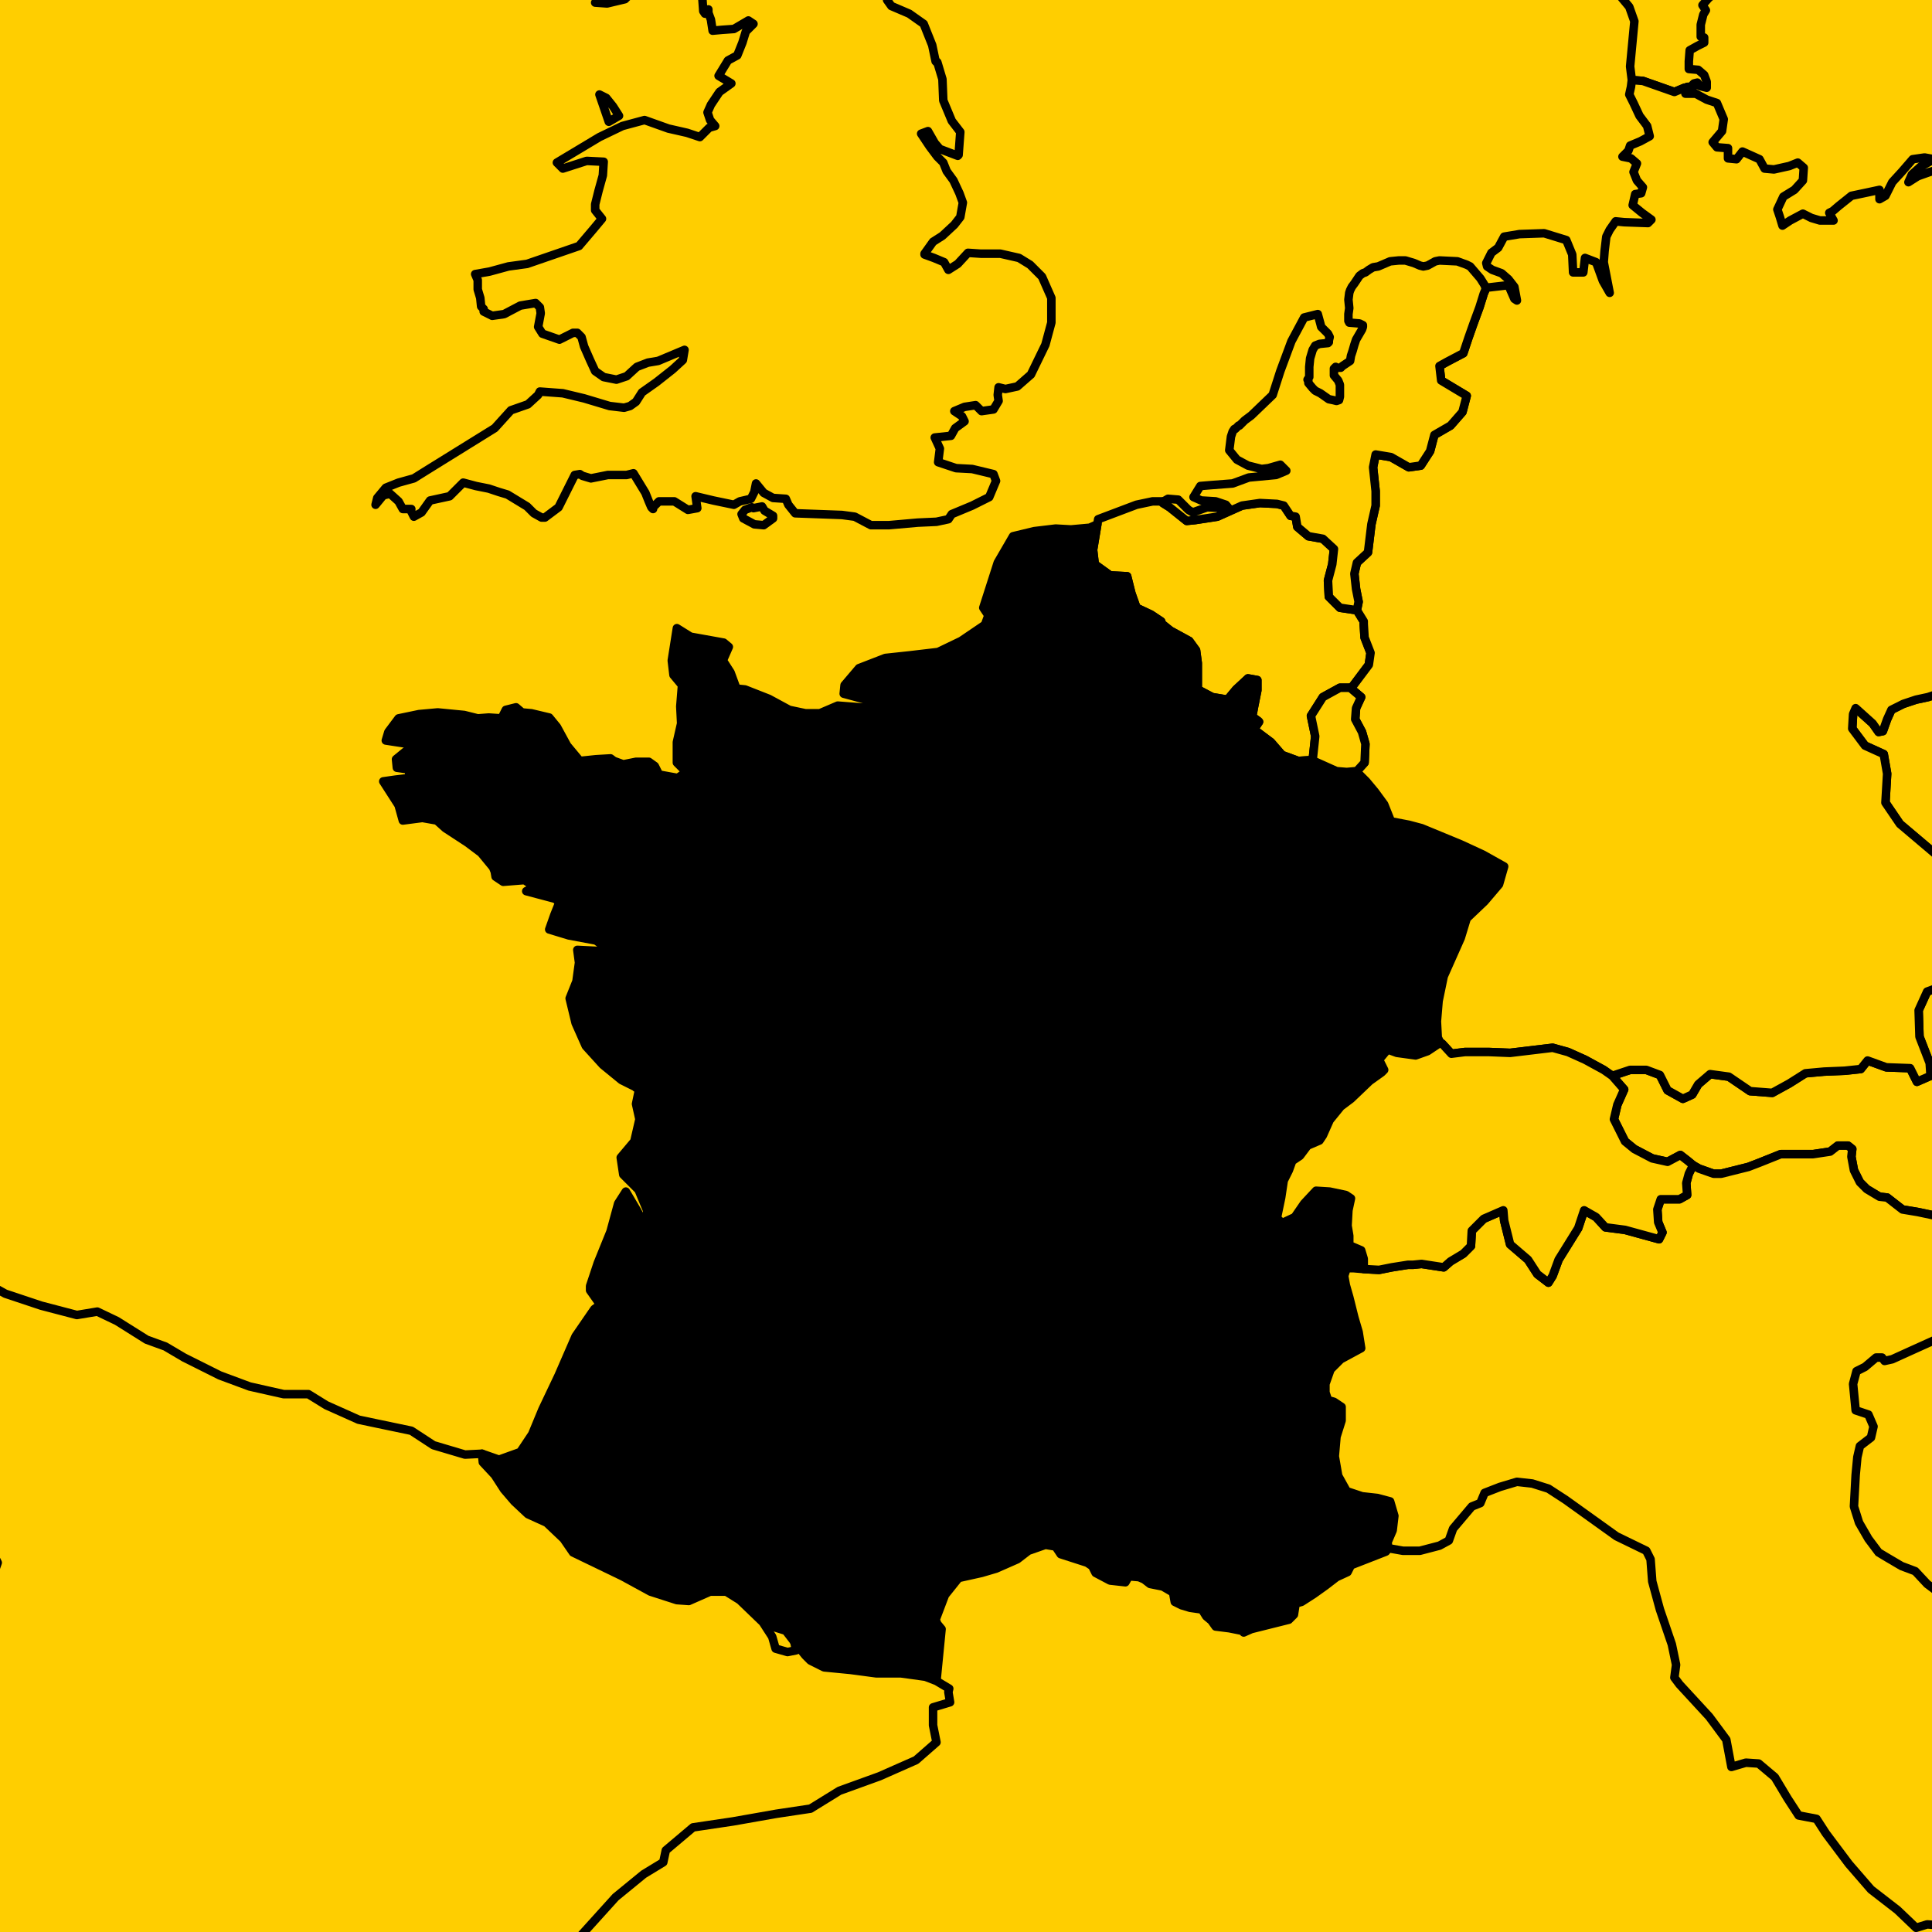 <?xml version="1.0" encoding="UTF-8"?> <svg xmlns="http://www.w3.org/2000/svg" xmlns:xlink="http://www.w3.org/1999/xlink" width="227" height="227" viewBox="0 0 227 227"><defs><clipPath id="clip-path"><rect id="Rectangle_248" data-name="Rectangle 248" width="227" height="227" transform="translate(35.969 93.494)" fill="none"></rect></clipPath></defs><g id="France" transform="translate(-35.969 -93.494)"><rect id="Rectangle_317" data-name="Rectangle 317" width="227" height="227" transform="translate(35.969 93.494)" fill="#ffce00"></rect><path id="Path_963" data-name="Path 963" d="M262.5,175.4l-1.4.3-1.5.5-1.4.7-.5,1.1-.5,1.4-.5.1-.7-1-2-1.8-.3.7-.1,1.7,1.5,2,2.2,1,.4,2.3-.2,3.4,1.7,2.5,3.768,3.188V175.244Z" fill="#ffce00"></path><g id="Group_253" data-name="Group 253"><g id="Group_252" data-name="Group 252" clip-path="url(#clip-path)"><path id="Path_964" data-name="Path 964" d="M254,176.7l-.3.7-.1,1.7,1.5,2,2.2,1,.4,2.3-.2,3.4,1.7,2.5,5.2,4.4,1.8,2.4,1.6,1.6,3.1,2.3.9,1.2,2.4,1,1.3,1.1,2.2.2,2.2-.2,1.6-.7,1.8-1.5.6-1.8,1.2-1.8,3,.3h3.3l1.7.8,2.6,2.4,3-.4,3.8-.4,1.5,2,.1,2.6,1.3,4.1,1.3,2.3.1.4,1.1.6,1.5.7,3.6,2.6,1.2.8,2-.3,1.9-.1,1.4-.2,1.2.1,1.1-.2.8-1.3.3-.4,1.3-2.1,2.8-.9,3-1.2,2.9-1.9,3.3.8,2.5-1.5,1.9-.7.7-2.3,3-1.9h3.3l2.2-.7,3,.5,3.4,1.8,2.3-.8.2-.9.1-1.7.4-1.9.4-1.8.6-2.1.6-1.9v-1.3l-1.9-.3-2.3-1.4-1.6-1.5-2.1-1h-2.6l-2.2.5-1.8,1-1.3,1.2-2-1.2-3.6.2-1.6,2-1.7,1-1.5-.3-1.4-1.8-1.9-1.7-1.7-1-1.8,1-2,.6-3-1.3-2.8-1-2.3-2.9-1.5-2.2-1.7-.8-.9.4-1.7-1.3-.2-1.4v-1.5l-1.4-.3H308l-1.5-.6-1.7-.6-1.3-.3-.2,1.1.6,1.1-2.1,1.5-1.3-.5-1.8-1.8-1.8-1.5.4-.8.4-1.2v-.6l-.2-.3-2.1-.3-1.7-2.2-2-.3-1.9-.4-1.4.1-1-1.7-1.8-1-1.2,1.1-1.4,1.7-1.2-.7-.1-.1-1.1.1-1.3-1.7-1.2-2.2-1.7-.5-.3,2-.5,2.1-2.1.8-2.8.9-2,.7-1.3,2.1-3.1,1.4-1.8.6-1.4.3-1.5.5-1.4.7-.5,1.1-.5,1.4-.5.1-.7-1-2-1.8" fill="none" stroke="#000" stroke-linecap="round" stroke-linejoin="round" stroke-width="1"></path></g></g><path id="Path_965" data-name="Path 965" d="M262.4,210l-1,2.2.1,3.1,1.2,3.1.1,1.5-1.6.7-.8-1.6-2.8-.1-2.2-.8-.8,1-1.9.2-2.4.1-2.2.2-1.9,1.2-2,1.1-2.6-.2-2.5-1.7-2.2-.3-1.4,1.2-.7,1.2-1.1.5-1.8-1-.9-1.8-1.6-.6h-1.9l-2.1.7,1.4,1.6-.8,1.8-.4,1.7,1.3,2.6,1.1.9,2.1,1.1,1.8.4,1.5-.8.9.7.6.5.7.4,1.7.6h.9l3.2-.8,1.3-.5,2.5-1H249l2-.3.9-.7h1.2l.5.4-.1.9.3,1.6.7,1.4.8.8,1.5.9.9.1,1.8,1.4,1.8.3,1.668.352V209.788Z" fill="#ffce00"></path><g id="Group_255" data-name="Group 255"><g id="Group_254" data-name="Group 254" clip-path="url(#clip-path)"><path id="Path_966" data-name="Path 966" d="M271.8,202.2l-.3,1.5-1.5.7-1.8.6-.9,1.5-.6,1.9-4.3,1.6-1,2.2.1,3.1,1.2,3.1.1,1.5-1.6.7-.8-1.6-2.8-.1-2.2-.8-.8,1-1.9.2-2.4.1-2.2.2-1.9,1.2-2,1.1-2.6-.2-2.5-1.7-2.2-.3-1.4,1.2-.7,1.2-1.1.5-1.8-1-.9-1.8-1.6-.6h-1.9l-2.1.7,1.4,1.6-.8,1.8-.4,1.7,1.3,2.6,1.1.9,2.1,1.1,1.8.4,1.5-.8.9.7.6.5.7.4,1.7.6h.9l3.2-.8,1.3-.5,2.5-1H249l2-.3.9-.7h1.2l.5.4-.1.9.3,1.6.7,1.4.8.8,1.5.9.9.1,1.8,1.4,1.8.3,1.9.4,2.4.2,1.7.5.9.5,1.7.2h3.3l3.1.5,1.2.2H279l.5-.3,1.1-.8.8-1.1.9-.9,1.7-.6,1-.1,1.8.2.9.4,1.1.2,1-1.7.8-.1,1.9.1,1.1.3h.4l.3-.7.1-.8,1.6-.9.5-.7,1.5-1.4,2.2-.6-.3-2.2.1-1.8.4-.8,1.1-2.7-1.3-1.7.8-1.5,2-.2h3l.9-1.6-.2-2.2.1-1.6-.1-.4-1.3-2.3-1.3-4.1-.1-2.6-1.5-2-3.8.4-3,.4-2.6-2.4-1.7-.8h-3.3l-3-.3-1.2,1.8-.6,1.8-1.8,1.5-1.6.7-2.2.2-2.2-.2-1.3-1.1-2.4-1" fill="none" stroke="#000" stroke-linecap="round" stroke-linejoin="round" stroke-width="1"></path></g></g><path id="Path_967" data-name="Path 967" d="M188.2,154.2l-.6-.1-.8-1.2-.8-.2-2-.1-2.1.3-2.9,1.3-2.6.4-1,.1-2-1.6-.8-.5.1-.2h-1.3l-1.9.4-4.5,1.7-.1.6-.5,3,.2,1.7,1.8,1.3,2,.1.5,2,.6,1.7,1.7.8,1.2.8.1.3,1,.8,2.2,1.2.8,1.1.2,1.5v3.1l1.7.9,1.8.3,1-1.2,1.4-1.3,1.1.2v1.2l-.4,2-.2,1.1.7.5.1.1-.6.9,2,1.5,1.3,1.5,1.9.7,1.6-.1h.1l.3-2.8-.5-2.4,1.4-2.2,2-1.1h1.2l.1.1,2.1-2.8.2-1.4-.7-1.8-.1-1.6v-.3l-.8-1.3-2-.3-1.3-1.3-.1-1.9.5-1.9.2-1.8-1.3-1.2-1.7-.3-1.3-1.1Z" fill="#ffce00"></path><path id="Path_968" data-name="Path 968" d="M188.2,154.2l-.6-.1-.8-1.2-.8-.2-2-.1-2.1.3-2.9,1.3-2.6.4-1,.1-2-1.6-.8-.5.1-.2h-1.3l-1.9.4-4.5,1.7-.1.6-.5,3,.2,1.7,1.8,1.3,2,.1.5,2,.6,1.7,1.7.8,1.2.8.1.3,1,.8,2.2,1.2.8,1.1.2,1.5v3.1l1.7.9,1.8.3,1-1.2,1.4-1.3,1.1.2v1.2l-.4,2-.2,1.1.7.5.1.1-.6.9,2,1.5,1.3,1.5,1.9.7,1.6-.1h.1l.3-2.8-.5-2.4,1.4-2.2,2-1.1h1.2l.1.1,2.1-2.8.2-1.4-.7-1.8-.1-1.6v-.3l-.8-1.3-2-.3-1.3-1.3-.1-1.9.5-1.9.2-1.8-1.3-1.2-1.7-.3-1.3-1.1-.2-1.2" fill="none" stroke="#000" stroke-linecap="round" stroke-linejoin="round" stroke-width="1"></path><path id="Path_969" data-name="Path 969" d="M226.728,93.494l.672.806L228,96l-.5,5.3.2,1.6,1.3.1,3.7,1.3,1.2-.5,1-.1-.1-.2.2-.2.4-.1.3.4.8.2v-.7l-.3-.8-.7-.6-1.1-.1v-.9l.1-1.3.9-.5.8-.4v-.6l-.4-.1V96.4l.3-1.2.3-.5-.4-.6.53-.606Z" fill="#ffce00"></path><g id="Group_257" data-name="Group 257"><g id="Group_256" data-name="Group 256" clip-path="url(#clip-path)"><path id="Path_970" data-name="Path 970" d="M234.9,103.7l-1,.1-1.2.5L229,103l-1.3-.1-.2-1.6L228,96l-.6-1.7-1-1.2-1.5-1.2-.6.4-.8-.1.2-.9.5-1.8.2-2.2-.4-1.7V81.1l.3-2,1.1-2.2.4-1.9,1.6-3.9.9-1.5,1.6-1.4,2.6-.3,2.3-.1,1.7-.3,1.8-1.2.6-1.6,1.3-1.4,1.3-1.2,3.5-1.4,1-.8.3.4-.5,1-.4,1.5.3,1.2.3,1.9-.1,1.3-1.1,1.6-.7,1.2-.7,2.1v2l-.2.1.1-.2-.3,1.6-1.3.3v.8l1.4-.4.3.4-1.1,1.1-.2.9.3.8.8-1,1,.1.6,1,1.2-.4,1.5-.1.8.4.2,1.2-.2,1.7-1.6,1.5-.8.5-.2-.6-1,1.2-.5-1.1v-.8l-.9.3-.8,1.9.3,2-.9,1-2-.3-.7.5.7,1.4-.3,1-2-.4-1,.3,1,1.1v.6l-.9.8-.7.8.4.6-.3.5-.3,1.2v1.4l.4.1v.6l-.8.4-.9.5-.1,1.3v.9l1.1.1.7.6.3.8v.7l-.8-.2-.3-.4-.4.1-.2.2.1.2" fill="none" stroke="#000" stroke-linecap="round" stroke-linejoin="round" stroke-width="1"></path></g></g><path id="Path_971" data-name="Path 971" d="M164.9,155.1l-.5,3,.2,1.7,1.8,1.3,2,.1.5,2,.6,1.7,1.7.8,1.2.8.1.3,1,.8,2.2,1.2.8,1.1.2,1.5v3.1l1.7.9,1.8.3,1-1.2,1.4-1.3,1.1.2v1.2l-.4,2-.2,1.1.7.5.1.1-.6.9,2,1.5,1.3,1.5,1.9.7,1.6-.1,2.9,1.3,1.2.1,1.1-.1,1.2,1.2,1,1.2,1.1,1.5.8,2,2.1.4,1.5.4,4.6,1.9,2.6,1.2,2.5,1.4-.6,2.1-1.7,2-2.1,2-.7,2.3-2,4.5-.6,2.9-.2,2.4.1,1.9.3.6-1.5,1-1.4.5-2.2-.3-1.1-.4-1,1.2.6,1.2-.3.3-1.4,1-2.2,2.1-1.2.9-1.3,1.6-.8,1.8-.4.6-1.4.6-.9,1.2-.9.6-.4,1.1-.6,1.2-.3,2-.5,2.4.6.6,1.5-.7,1.1-1.6,1.4-1.5,1.6.1,1.9.4.6.4-.3,1.4-.1,1.8.2,1.2v1.1l1.4.6.3,1v1.2l-1.2-.1h-.8l-.3.9.2,1.1.4,1.4.6,2.4.5,1.7.3,1.9-2.4,1.3-1.2,1.2-.6,1.7v1l.3.9.7.2.9.6v1.6l-.6,1.9-.2,2.3.4,2.3,1,1.8,1.8.6,1.8.2,1.5.4.5,1.7-.2,1.7-.6,1.4.1.7-.3.4-4.1,1.6-.4.8-1.3.6-1.3,1-1.4,1-1.4.9-.7.2-.2,1.3-.6.6-3.2.8-1.2.3-.9.4-.2-.2-1.5-.3-1.6-.2-.5-.7-.6-.5-.5-.8-1.4-.2-1-.3-.8-.4-.2-1.1-1.2-.7-1.5-.3-.9-.7-.6-.6.9.8-.7-.3-1.2-.1-.4.7-1.8-.2-1.7-.9-.4-.8-.6-.4-3.1-1-.6-.9-1.2-.2-2,.7-1.3,1-2.5,1.1-1.7.5-2.7.6-1.6,2-1.1,2.9.2.5.5.6L146,291l-1.3-.5-2.9-.4h-2.9l-3-.4-3.1-.3-1.6-.8-.6-.6-1.3-1.6-1-1.3-1.6-.5-1.1-.5-2.7-2.6-1.6-1h-1.9l-2.5,1.1-1.4-.1-3.1-1-3.3-1.8-5.8-2.8-1.1-1.6-2-1.9-2.2-1-1.6-1.5-1.2-1.4-1.1-1.7-1.4-1.5-.1-1,2,.7,2.5-.9,1.4-2.1,1.2-2.9,1.9-4,2-4.6,2.2-3.2.7-.5-1.2-1.7v-.5l.9-2.7,1.5-3.7.9-3.3.9-1.4,1.3,2.2.9,1.7.4,1.1-.1-2.8-1-2.4-1.8-1.8-.3-2,1.6-1.9.6-2.6-.4-1.8.4-1.9h-.4l-.1-.1-1.6-.8-2.2-1.8-2-2.2-1.2-2.7-.7-2.9.8-2,.3-2.2-.2-1.5,4,.2L106,204l-3.2-.6-2.3-.7.6-1.7.6-1.5-.5-.4-3.4-.9,1-.5-1.2-.8-2.5.2-.9-.6-.1-.6-.2-.5-1.4-1.7-1.6-1.2-2.6-1.7-1-.9-1.7-.3-2.3.3-.5-1.8L81,185.3l1.4-.2,1.7-.2-.1-1-1.4-.2-.1-1,1.1-.9,1,.1.6-.8-3.9-.6.3-1,1.2-1.6,2.4-.5,2.2-.2,3.1.3,1.6.4,1.3-.1,1.5.1.5-1,1.2-.3.7.6,1.1.1,2.1.5.9,1.1,1.2,2.2,1.5,1.8,1.9-.2,1.7-.1.4.3,1.1.4,1.5-.3h1.5l.7.5.5,1,2.2.4,1-.7-1.1-1.1v-2.4l.5-2.2-.1-2,.2-2.5-1-1.2-.2-1.7.6-3.8,1.6,1,3.9.7.6.5-.7,1.6.9,1.4.7,1.9,1,.1,2.8,1.1,2.4,1.3,1.9.4h1.7l2.1-.9,3.9.3.4-.4-1-.6-2.6-.7.1-1,1.7-2,3.1-1.2,2.8-.3,3.4-.4,2.7-1.3,2.8-1.9.4-1.1-.6-.9,1.7-5.3,1.8-3.1,2.5-.6,2.5-.3,1.8.1,2.2-.2Z"></path><path id="Path_972" data-name="Path 972" d="M164.9,155.1l-.5,3,.2,1.7,1.8,1.3,2,.1.5,2,.6,1.7,1.7.8,1.2.8.1.3,1,.8,2.2,1.2.8,1.1.2,1.5v3.1l1.7.9,1.8.3,1-1.2,1.4-1.3,1.1.2v1.2l-.4,2-.2,1.1.7.5.1.1-.6.9,2,1.5,1.3,1.5,1.9.7,1.6-.1,2.9,1.3,1.2.1,1.1-.1,1.2,1.2,1,1.2,1.1,1.5.8,2,2.1.4,1.5.4,4.6,1.9,2.6,1.2,2.5,1.4-.6,2.1-1.7,2-2.1,2-.7,2.3-2,4.5-.6,2.9-.2,2.4.1,1.9.3.6-1.5,1-1.4.5-2.2-.3-1.1-.4-1,1.2.6,1.2-.3.3-1.4,1-2.2,2.1-1.2.9-1.3,1.6-.8,1.8-.4.6-1.4.6-.9,1.2-.9.6-.4,1.1-.6,1.2-.3,2-.5,2.4.6.6,1.5-.7,1.1-1.6,1.4-1.5,1.6.1,1.9.4.6.4-.3,1.4-.1,1.8.2,1.2v1.1l1.4.6.3,1v1.2l-1.2-.1h-.8l-.3.9.2,1.1.4,1.4.6,2.4.5,1.7.3,1.9-2.4,1.3-1.2,1.2-.6,1.7v1l.3.9.7.2.9.6v1.6l-.6,1.9-.2,2.3.4,2.3,1,1.8,1.8.6,1.8.2,1.5.4.5,1.7-.2,1.7-.6,1.4.1.7-.3.4-4.1,1.6-.4.8-1.3.6-1.3,1-1.4,1-1.4.9-.7.2-.2,1.3-.6.6-3.2.8-1.2.3-.9.4-.2-.2-1.5-.3-1.6-.2-.5-.7-.6-.5-.5-.8-1.4-.2-1-.3-.8-.4-.2-1.1-1.2-.7-1.5-.3-.9-.7-.6-.6.9.8-.7-.3-1.2-.1-.4.7-1.8-.2-1.7-.9-.4-.8-.6-.4-3.1-1-.6-.9-1.2-.2-2,.7-1.3,1-2.5,1.1-1.7.5-2.7.6-1.6,2-1.1,2.9.2.5.5.6L146,291l-1.3-.5-2.9-.4h-2.9l-3-.4-3.1-.3-1.6-.8-.6-.6-1.3-1.6-1-1.3-1.6-.5-1.1-.5-2.7-2.6-1.6-1h-1.9l-2.5,1.1-1.4-.1-3.1-1-3.3-1.8-5.8-2.8-1.1-1.6-2-1.9-2.2-1-1.6-1.5-1.2-1.4-1.1-1.7-1.4-1.5-.1-1,2,.7,2.5-.9,1.4-2.1,1.2-2.9,1.9-4,2-4.6,2.2-3.2.7-.5-1.2-1.7v-.5l.9-2.7,1.5-3.7.9-3.3.9-1.4,1.3,2.2.9,1.7.4,1.1-.1-2.8-1-2.4-1.8-1.8-.3-2,1.6-1.9.6-2.6-.4-1.8.4-1.9h-.4l-.1-.1-1.6-.8-2.2-1.8-2-2.2-1.2-2.7-.7-2.9.8-2,.3-2.2-.2-1.5,4,.2L106,204l-3.2-.6-2.3-.7.6-1.7.6-1.5-.5-.4-3.4-.9,1-.5-1.2-.8-2.5.2-.9-.6-.1-.6-.2-.5-1.4-1.7-1.6-1.2-2.6-1.7-1-.9-1.7-.3-2.3.3-.5-1.8L81,185.3l1.4-.2,1.7-.2-.1-1-1.4-.2-.1-1,1.1-.9,1,.1.6-.8-3.9-.6.3-1,1.2-1.6,2.4-.5,2.2-.2,3.1.3,1.6.4,1.3-.1,1.5.1.5-1,1.2-.3.7.6,1.1.1,2.1.5.9,1.1,1.2,2.2,1.5,1.8,1.9-.2,1.7-.1.4.3,1.1.4,1.5-.3h1.5l.7.5.5,1,2.2.4,1-.7-1.1-1.1v-2.4l.5-2.2-.1-2,.2-2.5-1-1.2-.2-1.7.6-3.8,1.6,1,3.9.7.6.5-.7,1.6.9,1.4.7,1.9,1,.1,2.8,1.1,2.4,1.3,1.9.4h1.7l2.1-.9,3.9.3.4-.4-1-.6-2.6-.7.1-1,1.7-2,3.1-1.2,2.8-.3,3.4-.4,2.7-1.3,2.8-1.9.4-1.1-.6-.9,1.7-5.3,1.8-3.1,2.5-.6,2.5-.3,1.8.1,2.2-.2.9-.4" fill="none" stroke="#000" stroke-linecap="round" stroke-linejoin="round" stroke-width="1"></path><path id="Path_973" data-name="Path 973" d="M195.3,184.2l.048-.052-.048-.048Zm-.6-9.8.007-.009-.107-.091Zm39.5-70.7-.018.072.718-.072Zm-6.6,0-.2.9.5,1,.7,1.5.9,1.2.3,1.2-1.1.6-1.2.5-.2.6-.7.7,1,.2.7.6-.4,1,.4,1,.7.8-.2.7-.7.1-.3,1.3,1.1.9,1.1.8-.4.4-2.8-.1-1-.1-.7,1-.4.8-.2,1.7-.1,1.3.7,3.6-.8-1.4-.8-2.2-1.3-.5-.2,1.7h-1.2l-.1-2.1-.7-1.7-2.6-.8-2.9.1-1.8.3-.7,1.3-.8.6-.6,1.2.1.4.6.4,1.1.4.8.7.7.9.3,1.6-.3-.2-.7-1.6-2.6.3-.3.7-.5,1.6-.7,1.9-.6,1.7-.6,1.8-1.9,1-.9.5.2,1.7,3,1.8-.5,1.9-1.4,1.6-1.9,1.1-.5,1.9-1.1,1.7-1.4.2-2.1-1.2-1.8-.3-.3,1.5.3,2.8v1.7l-.5,2.2-.4,3.3-1.3,1.2-.3,1.3.2,1.8.3,1.5-.2,1,.8,1.3v.3l.1,1.6.7,1.8-.2,1.4-2.093,2.791L195.9,175.4l-.6,1.3-.1,1.3.8,1.5.4,1.4-.1,2.2-.952,1.048L196.5,185.3l1,1.2,1.1,1.5.8,2,2.1.4,1.5.4,4.6,1.9,2.6,1.2,2.5,1.4-.6,2.1-1.7,2-2.1,2-.7,2.3-2,4.5-.6,2.9-.2,2.4.1,1.9.3.6.2.1,1.1,1.2,1.6-.2h2.8l2.5.1,5-.6,1.8.5,2,.9,2.2,1.2,1,.7,2.1-.7h1.9l1.6.6.9,1.8,1.8,1,1.1-.5.7-1.2,1.4-1.2,2.2.3,2.5,1.7,2.6.2,2-1.1,1.9-1.2,2.2-.2,2.4-.1,1.9-.2.8-1,2.2.8,2.8.1.8,1.6,1.6-.7-.1-1.5-1.2-3.1-.1-3.1,1-2.2.569-.212v-16.3L259.2,190.3l-1.7-2.5.2-3.4-.4-2.3-2.2-1-1.5-2,.1-1.7.3-.7,2,1.8.7,1,.5-.1.5-1.4.5-1.1,1.4-.7,1.5-.5,1.4-.3.468-.156V113.623l-.268.077-1.4.5-1.1.7.4-.9,1-.9,1.368-.769v-.173L262.1,112l-1.4.2-1.3,1.5-1.1,1.2-.8,1.6-.7.4v-1.1l-1.4.3-1.9.4-1.5,1.2-.7.6-.4.2.5.9h-1.6l-1-.3-1-.5-1.5.8-.9.6-.3-1-.3-.9.7-1.5,1.3-.8,1-1.1.1-1.5-.7-.6-1,.4-1.8.4-1.1-.1-.6-1.1-2-.9-.7.9-1-.1v-1.2l-1.3-.1-.5-.6,1.1-1.3.2-1.4-.8-1.9-1.2-.4-1.3-.7H234l.182-.728-.282.028-1.2.5L229,103l-1.3-.1Z" fill="#ffce00"></path><g id="Group_259" data-name="Group 259"><g id="Group_258" data-name="Group 258" clip-path="url(#clip-path)"><path id="Path_974" data-name="Path 974" d="M234.9,103.7l-1,.1-1.2.5L229,103l-1.3-.1-.1.8-.2.9.5,1,.7,1.5.9,1.2.3,1.2-1.1.6-1.2.5-.2.6-.7.7,1,.2.7.6-.4,1,.4,1,.7.8-.2.7-.7.1-.3,1.3,1.1.9,1.1.8-.4.4-2.8-.1-1-.1-.7,1-.4.8-.2,1.7-.1,1.3.7,3.6-.8-1.4-.8-2.2-1.3-.5-.2,1.7h-1.2l-.1-2.1-.7-1.7-2.6-.8-2.9.1-1.8.3-.7,1.3-.8.6-.6,1.2.1.4.6.4,1.1.4.8.7.7.9.3,1.6-.3-.2-.7-1.6-2.6.3-.3.7-.5,1.6-.7,1.9-.6,1.7-.6,1.8-1.9,1-.9.5.2,1.7,3,1.8-.5,1.9-1.4,1.6-1.9,1.1-.5,1.9-1.1,1.7-1.4.2-2.1-1.2-1.8-.3-.3,1.5.3,2.8v1.7l-.5,2.2-.4,3.3-1.3,1.2-.3,1.3.2,1.8.3,1.5-.2,1,.8,1.3v.3l.1,1.6.7,1.8-.2,1.4-2.1,2.8-.1-.1,1.3,1.1-.6,1.3-.1,1.3.8,1.5.4,1.4-.1,2.2-1,1.1v-.1l1.2,1.2,1,1.2,1.1,1.5.8,2,2.1.4,1.5.4,4.6,1.9,2.6,1.2,2.5,1.4-.6,2.1-1.7,2-2.1,2-.7,2.3-2,4.5-.6,2.9-.2,2.4.1,1.9.3.6.2.1,1.1,1.2,1.6-.2h2.8l2.5.1,5-.6,1.8.5,2,.9,2.2,1.2,1,.7,2.1-.7h1.9l1.6.6.9,1.8,1.8,1,1.1-.5.7-1.2,1.4-1.2,2.2.3,2.5,1.7,2.6.2,2-1.1,1.9-1.2,2.2-.2,2.4-.1,1.9-.2.8-1,2.2.8,2.8.1.8,1.6,1.6-.7-.1-1.5-1.2-3.1-.1-3.1,1-2.2,4.3-1.6.6-1.9.9-1.5,1.8-.6,1.5-.7.3-1.5-.9-1.2-3.1-2.3-1.6-1.6-1.8-2.4-5.2-4.4-1.7-2.5.2-3.4-.4-2.3-2.2-1-1.5-2,.1-1.7.3-.7,2,1.8.7,1,.5-.1.5-1.4.5-1.1,1.4-.7,1.5-.5,1.4-.3,1.8-.6,3.1-1.4,1.3-2.1,2-.7,2.8-.9,2.1-.8.5-2.1.3-2,1.7.5,1.2,2.2,1.3,1.7,1.1-.1.1.1v-.3l.1-.1.5-1.1.7-3.2.2-3.7-.2-.8-.5-.5-1.1-1.4-1.2-1.5-.3-2.5-.1-1.8.1-1.8-.3-2.9-.5-1.7-.1-2.1-.2-2.1-.3-1.5-1.4-1.2-1.1-.7V137l.7-2.2,1.1-2.1.2-2v-2.9l-.6-1.3-.7-1.6-.4-1.6-1.3-.3-1.2-.4-1.2-.6-.4-2.2-.6-1.3-.7-1.1-.5.1h-1.2l-1-.9-.5-.1-.4-1.2-1.2-.9-.9-1.1h-1.2l-1.4.4-1.4.5-1.1.7.4-.9,1-.9,1.6-.9-1.1-.2-1.4.2-1.3,1.5-1.1,1.2-.8,1.6-.7.4v-1.1l-1.4.3-1.9.4-1.5,1.2-.7.6-.4.2.5.9h-1.6l-1-.3-1-.5-1.5.8-.9.6-.3-1-.3-.9.7-1.5,1.3-.8,1-1.1.1-1.5-.7-.6-1,.4-1.8.4-1.1-.1-.6-1.1-2-.9-.7.9-1-.1v-1.2l-1.3-.1-.5-.6,1.1-1.3.2-1.4-.8-1.9-1.2-.4-1.3-.7H234l.2-.8h.7" fill="none" stroke="#000" stroke-linecap="round" stroke-linejoin="round" stroke-width="1"></path></g></g><path id="Path_975" data-name="Path 975" d="M251.9,228.1l-.9.7-2,.3h-3.8l-2.5,1-1.3.5-3.2.8h-.9l-1.7-.6-.7-.4-.5,1-.3,1.1.1,1.4-.9.5h-2.2l-.4,1.2.1,1.5.5,1.2-.4.8-4-1.1-2.3-.3-1.1-1.2-1.4-.8-.7,2.1-2.3,3.7-.7,1.9-.5.8-1.3-1-1.1-1.7-2.1-1.8-.7-2.8-.1-1.2-2.3,1-1.4,1.4-.1,1.8-.9.9-1.5.9-.8.7L203,242l-1,.1h-.6l-1.9.3-1.5.3-1.8-.1-1.2-.1h-.8l-.3.9.2,1.1.4,1.4.6,2.4.5,1.7.3,1.9-2.4,1.3-1.2,1.2-.6,1.7v1l.3.9.7.2.9.6v1.6l-.6,1.9-.2,2.3.4,2.3,1,1.8,1.8.6,1.8.2,1.5.4.5,1.7-.2,1.7-.6,1.4.1.7,1.7.3h2l2.3-.6,1.1-.6.5-1.4,2.2-2.6,1-.4.5-1.2,1.8-.7,2-.6,1.8.2,1.9.6,2,1.3,6,4.3,3.5,1.7.5,1,.2,2.6.9,3.3,1.4,4.1.5,2.4-.2,1.5.6.8,3.5,3.8,2,2.7.6,3.2,1.7-.5,1.5.1,1.9,1.6,1.5,2.5,1.3,2,2.1.4,1.1,1.7,2.7,3.6,2.6,3,3.1,2.4,2.2,2.1,1.3-.4.569.04V280.025l-.569-.426-1.4-1.5-1.6-.6-1.7-1-1-.6-1.2-1.6-1.1-1.9-.6-1.9.2-3.7.2-2.1.3-1.3,1.3-1,.3-1.3-.6-1.4-1.5-.5-.3-3.1.4-1.5,1-.5,1.3-1.1h.7l.3.4.9-.2,2.2-1,2.468-1.114V236.251L261.3,235.9l-1.8-.3-1.8-1.4-.9-.1-1.5-.9-.8-.8-.7-1.4-.3-1.6.1-.9-.5-.4Z" fill="#ffce00"></path><g id="Group_261" data-name="Group 261"><g id="Group_260" data-name="Group 260" clip-path="url(#clip-path)"><path id="Path_976" data-name="Path 976" d="M269.5,252.8l1,.2,1.1-.2.7-.6.3-.8-.5-.9-.7-.4-.5-1-.6-.3-.9-.4-.5-.5v-1.6l-.4-.2-.5-1,.2-1.7.6-1.3h-.3l-.8.2-.5-.4V241l.6-1.5.9-.9,1.2-.9-1.7-.2-.9-.5-1.7-.5-2.4-.2-1.9-.4-1.8-.3-1.8-1.4-.9-.1-1.5-.9-.8-.8-.7-1.4-.3-1.6.1-.9-.5-.4h-1.2l-.9.7-2,.3h-3.8l-2.5,1-1.3.5-3.2.8h-.9l-1.7-.6-.7-.4-.5,1-.3,1.1.1,1.4-.9.5h-2.2l-.4,1.2.1,1.5.5,1.2-.4.8-4-1.1-2.3-.3-1.1-1.2-1.4-.8-.7,2.1-2.3,3.7-.7,1.9-.5.8-1.3-1-1.1-1.7-2.1-1.8-.7-2.8-.1-1.2-2.3,1-1.4,1.4-.1,1.8-.9.9-1.5.9-.8.7L203,242l-1,.1h-.6l-1.9.3-1.5.3-1.8-.1-1.2-.1h-.8l-.3.9.2,1.1.4,1.4.6,2.4.5,1.7.3,1.9-2.4,1.3-1.2,1.2-.6,1.7v1l.3.9.7.2.9.6v1.6l-.6,1.9-.2,2.3.4,2.3,1,1.8,1.8.6,1.8.2,1.5.4.5,1.7-.2,1.7-.6,1.4.1.7,1.7.3h2l2.3-.6,1.1-.6.5-1.4,2.2-2.6,1-.4.5-1.2,1.8-.7,2-.6,1.8.2,1.9.6,2,1.3,6,4.3,3.5,1.7.5,1,.2,2.6.9,3.3,1.4,4.1.5,2.4-.2,1.5.6.8,3.5,3.8,2,2.7.6,3.2,1.7-.5,1.5.1,1.9,1.6,1.5,2.5,1.3,2,2.1.4,1.1,1.7,2.7,3.6,2.6,3,3.1,2.4,2.2,2.1,1.3-.4,5.8.4,1.3.4,1.6,1.7,1.6,2,.9,2.3,3.6,1.5.3.6-.3,1.7,2.1-.3,2.1-.3,1.2.3.9,1.3.8,2.4-.1.9-.3.7,1.1,1.6,2.6,1,1.2,1.1,1.1,1.6,1.1-2h1.2l.3.6.7,1,.5.9.2,1.5.8,2.9,1.3,2.2,1.3,2,1,4.1.7,1.5.6,2,.6,1.2-3.2,1.5-1.8,1.3.9,2.4-1.6,2.4-.9,2.3.2,2.7.5,1.7.3-.4-.1.5,1.7.1,1.8-.3.7-.5.6-1.4,1.2-2.5.7-1,1.5-1.4,1.5-.4.6-1.4v-5l.7-1.1,1.8-.6,2.3-1.3h1.1l.4-1-.2-1.2.1-1.9-.3-.9-.1-2.2-.1-.2-1-1.1-2.3-1.1-1.1-1.5-2.5-1,.1-2.3.6-2.4.4-1.9,1.8-2.7,2.5-2.8,2.4-.5,1.3,1,2.5,1.5,3.1.7,2.5,1.2.9,2,1.8,2.5,2.2.9.3.3v-.5l.6-1.6,1-2-.8-1.6-1.4-1.9-2.3-2.1-1.5-2.4-1.1-1.6-2.3-.6-5.7-2-1.8-1.9-2.7-1.4-5.3-2-2.7-1.1-1.7-1-1.4-.5H296l-.7-.9v-1.2l1.3-1.4,1.6-1.1.2-1.9-.6-.7-.8-1.1h-1.2l-1.1.2-.9.6,1.7-.6-1.6.6-1.9.1-2.2-.1h-2.6l-.1.4v1.3l-2.8-2.8-2.2-1.6-.7-.3-.4.2-.5-1.7h-.9l-.6-.8-3.8-3.5-1.1-1.8-1.6-3-.7-1.9-.5-1.9-.7-1-.6-2.8-.6-2.2-.8-1.3-.8-1.9-.9-.6-1.3-.1-.2-.2-.1-.5-.9-.6-2-1.5-1.4-1.5-1.6-.6-1.7-1-1-.6-1.2-1.6-1.1-1.9-.6-1.9.2-3.7.2-2.1.3-1.3,1.3-1,.3-1.3-.6-1.4-1.5-.5-.3-3.1.4-1.5,1-.5,1.3-1.1h.7l.3.4.9-.2,2.2-1,3.1-1.4,1.4-.9,1.9.5,1.8-.9,1.5.2.1,1.2-.4.9-.4.6v.4" fill="none" stroke="#000" stroke-linecap="round" stroke-linejoin="round" stroke-width="1"></path></g></g><path id="Path_977" data-name="Path 977" d="M190.1,182.8l2.9,1.3,1.2.1,1.1-.1v.1l1-1.1.1-2.2-.4-1.4-.8-1.5.1-1.3.6-1.3-1.3-1.1h-1.2l-2,1.1-1.4,2.2.5,2.4-.3,2.8Z" fill="#ffce00"></path><path id="Path_978" data-name="Path 978" d="M190.1,182.8l2.9,1.3,1.2.1,1.1-.1v.1l1-1.1.1-2.2-.4-1.4-.8-1.5.1-1.3.6-1.3-1.3-1.1h-1.2l-2,1.1-1.4,2.2.5,2.4-.3,2.8h-.1" fill="none" stroke="#000" stroke-linecap="round" stroke-linejoin="round" stroke-width="1"></path><path id="Path_979" data-name="Path 979" d="M190.8,130.4l.3,1.1.1.4.3.3.5.5.1.2.1.2-.1.4v.2l-.1.1-1,.1-.5.2-.3.5-.3,1-.1,1v1.2l-.2.3.1.2v.2l.5.6.3.3.6.3,1,.7.5.1.4.1.3-.1.1-.4v-1.4l-.2-.5-.5-.6v-.8l.1-.1.1-.1.2.1h.4l.2-.2.9-.6.1-.6.2-.6.2-.7.2-.6.7-1.2.1-.3v-.2l-.4-.2-1.2-.1-.1-.2v-.8l.1-.7-.1-1,.1-.8.1-.3.2-.4.3-.4.6-.9.4-.3.3-.1.4-.3.5-.3.6-.1,1.4-.6,1-.1h.8l1,.3.7.3.4.1.5-.1.9-.5.5-.1,2.1.1,1.1.4.4.2,1.2,1.4.5.8.1.3h.1l-.3.7-.5,1.6-.7,1.9-.6,1.7-.6,1.8-1.9,1-.9.5.2,1.7,3,1.8-.5,1.9-1.4,1.6-1.9,1.1-.5,1.9-1.1,1.7-1.4.2-2.1-1.2-1.8-.3-.3,1.5.3,2.8v1.7l-.5,2.2-.4,3.3-1.3,1.2-.3,1.3.2,1.8.3,1.5-.2,1-2-.3-1.3-1.3-.1-1.9.5-1.9.2-1.8-1.3-1.2-1.7-.3-1.3-1.1-.2-1.2-.6-.1-.8-1.2-.8-.2-2-.1-2.1.3-2.9,1.3-2.6.4-1,.1-2-1.6-.8-.5.1-.2.5-.3,1.2.1,1.2,1.2.5.3,1.7-.6,2,.1.7.2-.5-.6-1.2-.4-1.7-.1-.9-.4.8-1.3,1.2-.1,2.6-.2,1.9-.7,3.2-.3,1.2-.5-.7-.7-1.4.4-.8.1-1.6-.4-1.3-.7-.9-1.1.2-1.6.2-.6.2-.3h.1l.4-.4h.1l.6-.6.8-.6,2.5-2.4.9-2.8,1.3-3.5,1.5-2.8Z" fill="#ffce00"></path><path id="Path_980" data-name="Path 980" d="M190.8,130.4l.3,1.1.1.4.3.3.5.5.1.2.1.2-.1.4v.2l-.1.1-1,.1-.5.2-.3.5-.3,1-.1,1v1.2l-.2.3.1.2v.2l.5.6.3.3.6.3,1,.7.5.1.4.1.3-.1.1-.4v-1.4l-.2-.5-.5-.6v-.8l.1-.1.1-.1.2.1h.4l.2-.2.9-.6.1-.6.2-.6.2-.7.2-.6.7-1.2.1-.3v-.2l-.4-.2-1.2-.1-.1-.2v-.8l.1-.7-.1-1,.1-.8.1-.3.2-.4.3-.4.6-.9.4-.3.3-.1.4-.3.5-.3.6-.1,1.4-.6,1-.1h.8l1,.3.7.3.4.1.5-.1.9-.5.5-.1,2.1.1,1.1.4.4.2,1.2,1.4.5.8.1.3h.1l-.3.7-.5,1.6-.7,1.9-.6,1.7-.6,1.8-1.9,1-.9.5.2,1.7,3,1.8-.5,1.9-1.4,1.6-1.9,1.1-.5,1.9-1.1,1.7-1.4.2-2.1-1.2-1.8-.3-.3,1.5.3,2.8v1.7l-.5,2.2-.4,3.3-1.3,1.2-.3,1.3.2,1.8.3,1.5-.2,1-2-.3-1.3-1.3-.1-1.9.5-1.9.2-1.8-1.3-1.2-1.7-.3-1.3-1.1-.2-1.2-.6-.1-.8-1.2-.8-.2-2-.1-2.1.3-2.9,1.3-2.6.4-1,.1-2-1.6-.8-.5.1-.2.5-.3,1.2.1,1.2,1.2.5.3,1.7-.6,2,.1.7.2-.5-.6-1.2-.4-1.7-.1-.9-.4.8-1.3,1.2-.1,2.6-.2,1.9-.7,3.2-.3,1.2-.5-.7-.7-1.4.4-.8.1-1.6-.4-1.3-.7-.9-1.1.2-1.6.2-.6.2-.3h.1l.4-.4h.1l.6-.6.8-.6,2.5-2.4.9-2.8,1.3-3.5,1.5-2.8,1.6-.4" fill="none" stroke="#000" stroke-linecap="round" stroke-linejoin="round" stroke-width="1"></path><path id="Path_981" data-name="Path 981" d="M35.968,320.493H104.6l3.7-4.093,3.3-2.7,2.3-1.4.3-1.4,3.2-2.7,4.7-.7,5.1-.9,4-.6,3.4-2.1,4.7-1.7,4.3-1.9,2.4-2.1-.4-2v-2.1l2-.6-.2-1.2.1-.4L146,291l-1.3-.5-2.9-.4h-2.9l-3-.4-3.1-.3-1.6-.8-.6-.6-1.3-1.6.2,1-1,.2-1.4-.4-.4-1.4-1.1-1.7-2.7-2.6-1.6-1h-1.9l-2.5,1.1-1.4-.1-3.1-1-3.3-1.8-5.8-2.8-1.1-1.6-2-1.9-2.2-1-1.6-1.5-1.2-1.4-1.1-1.7-1.4-1.5-.1-1-2,.1-3.7-1.1-2.6-1.7-4.3-.9-1.9-.4-3.8-1.7-2.1-1.3H69.3l-4-.9-3.5-1.3L57.6,253l-2.2-1.3-2.2-.8-3.5-2.2-2.3-1.1L45,248l-4.2-1.1-4.2-1.4-.632-.351Z" fill="#ffce00"></path><g id="Group_263" data-name="Group 263"><g id="Group_262" data-name="Group 262" clip-path="url(#clip-path)"><path id="Path_982" data-name="Path 982" d="M92.6,264.3l.1,1,1.4,1.5,1.1,1.7,1.2,1.4,1.6,1.5,2.2,1,2,1.9,1.1,1.6,5.8,2.8,3.3,1.8,3.1,1,1.4.1,2.5-1.1h1.9l1.6,1,2.7,2.6,1.1,1.7.4,1.4,1.4.4,1-.2-.2-1,1.3,1.6.6.6,1.6.8,3.1.3,3,.4h2.9l2.9.4,1.3.5,1.5.9-.1.4.2,1.2-2,.6v2.1l.4,2-2.4,2.1-4.3,1.9-4.7,1.7-3.4,2.1-4,.6-5.1.9-4.7.7-3.2,2.7-.3,1.4-2.3,1.4-3.3,2.7-4.7,5.2-2.8,2.1L98,326.1l-1.4,2.6-.7.8-.3.3-.1.6.6,1.3-.1,2.4.2,1.5.8,1.5,1.1.9,1.7.8.5,1.5L98.8,342l-3.4,1.7-2.4.8-1.9,1.3-1.5,1.7-1.5,1.4-1,2-1.5,1.5-1,1.8.1,1.4-2.2-.1-2.7-.4-2.6-.1-5.7,2.9-1.1,1.9L69,361.7l-1.4,1.6L66,364.4l-1.9-.1L61.4,363l-3.8.5-3-.9-3.4-1.8-3.9-.4-2.8-1.2-4.2-.7-2.3-.2-2.2-.4-3.4,2-3-.6-2.9.3-2.6,1.5-1.1,1.1-1.4.8-.6-.1-.6.3-.9.1-1.2-.5-2.5-1.3-2.2-2.7-.9-2.7-.5-1.9.3-1.9-1.2-1.9.5-2.3-.3-2.1-1.5-2.2L7,341l-1.5-1-1.8-.5-3.2-.8L.7,337l.2-2.3.6-2.4L4,330.7l3.9-1.4,2.1-1.4.1-2.6-1.3-2.9.1-3.1,1.1-2.9,2.4-2.1,1.5-1.6-.2-1.4-.2-.2-1.2-4.5.5-3.5,2.3-.8,2.5.1,2.9-1.7.8-2-.8-2.6.5-1.6,2.3-2.6,1.5-2.8.8-2.8,1-2.1,2.9-1.4,3.1-1.6,2.5-2.4.6-1.7-1.1-2.2-.5-2.5L31,270.7l-3.4-1.2-3.2.4-3.1-1.2-1.7-.9-2.8-.5-1.2-1.5.5-1.9.1-.7-3-.4-3.4.1-2.5,1.5-.2-1.1.6-1.9,1.6-2.2,2-1.3-1.9-.4,1.3-1.5-1.6-1.5,2.3-2.2-1-.2-1.1-1.3.9-1.6-1.1-1.6L8,245.4l1.9-2.3,2.9-.8,2.5.1,3.8,1.1,2.1-1,.4-1.4,2-1.6,2.9.2,2.1.3,1.8,1.1,2.6,2.4,3.6,2,4.2,1.4L45,248l2.4-.4,2.3,1.1,3.5,2.2,2.2.8,2.2,1.3,4.2,2.1,3.5,1.3,4,.9h2.9l2.1,1.3,3.8,1.7,1.9.4,4.3.9,2.6,1.7,3.7,1.1,2-.1" fill="none" stroke="#000" stroke-linecap="round" stroke-linejoin="round" stroke-width="1"></path></g></g><path id="Path_983" data-name="Path 983" d="M205.2,216l.2.1,1.1,1.2,1.6-.2h2.8l2.5.1,5-.6,1.8.5,2,.9,2.2,1.2,1,.7,1.4,1.6-.8,1.8-.4,1.7,1.3,2.6,1.1.9,2.1,1.1,1.8.4,1.5-.8.9.7.6.5-.5,1-.3,1.1.1,1.4-.9.5h-2.2l-.4,1.2.1,1.5.5,1.2-.4.8-4-1.1-2.3-.3-1.1-1.2-1.4-.8-.7,2.1-2.3,3.7-.7,1.9-.5.8-1.3-1-1.1-1.7-2.1-1.8-.7-2.8-.1-1.2-2.3,1-1.4,1.4-.1,1.8-.9.9-1.5.9-.8.7L203,242l-1,.1h-.6l-1.9.3-1.5.3-1.8-.1v-1.2l-.3-1-1.4-.6v-1.1l-.2-1.2.1-1.8.3-1.4-.6-.4-1.9-.4-1.6-.1-1.4,1.5-1.1,1.6-1.5.7-.6-.6.5-2.4.3-2,.6-1.2.4-1.1.9-.6.9-1.2,1.4-.6.4-.6.8-1.8,1.3-1.6,1.2-.9,2.2-2.1,1.4-1,.3-.3L198,218l1-1.2,1.1.4,2.2.3,1.4-.5Z" fill="#ffce00"></path><path id="Path_984" data-name="Path 984" d="M205.2,216l.2.1,1.1,1.2,1.6-.2h2.8l2.5.1,5-.6,1.8.5,2,.9,2.2,1.2,1,.7,1.4,1.6-.8,1.8-.4,1.7,1.3,2.6,1.1.9,2.1,1.1,1.8.4,1.5-.8.9.7.6.5-.5,1-.3,1.1.1,1.4-.9.5h-2.2l-.4,1.2.1,1.5.5,1.2-.4.8-4-1.1-2.3-.3-1.1-1.2-1.4-.8-.7,2.1-2.3,3.7-.7,1.9-.5.8-1.3-1-1.1-1.7-2.1-1.8-.7-2.8-.1-1.2-2.3,1-1.4,1.4-.1,1.8-.9.9-1.5.9-.8.7L203,242l-1,.1h-.6l-1.9.3-1.5.3-1.8-.1v-1.2l-.3-1-1.4-.6v-1.1l-.2-1.2.1-1.8.3-1.4-.6-.4-1.9-.4-1.6-.1-1.4,1.5-1.1,1.6-1.5.7-.6-.6.5-2.4.3-2,.6-1.2.4-1.1.9-.6.9-1.2,1.4-.6.4-.6.8-1.8,1.3-1.6,1.2-.9,2.2-2.1,1.4-1,.3-.3L198,218l1-1.2,1.1.4,2.2.3,1.4-.5,1.5-1" fill="none" stroke="#000" stroke-linecap="round" stroke-linejoin="round" stroke-width="1"></path><path id="Path_985" data-name="Path 985" d="M106.194,93.494l-.293.306,1.4.1,1.706-.406Z" fill="#ffce00"></path><g id="Group_265" data-name="Group 265"><g id="Group_264" data-name="Group 264" clip-path="url(#clip-path)"><path id="Path_986" data-name="Path 986" d="M110.6,89.7l-2.4,1.7-2.3,2.4,1.4.1,2.1-.5,1.1-1.1.4-.9.3-1.1-.6-.6" fill="none" stroke="#000" stroke-linecap="round" stroke-linejoin="round" stroke-width="1"></path></g></g><path id="Path_987" data-name="Path 987" d="M107.5,107.8l1.2-.7L108,106l-.8-1-.8-.4Z" fill="#ffce00"></path><path id="Path_988" data-name="Path 988" d="M107.5,107.8l1.2-.7L108,106l-.8-1-.8-.4,1.1,3.2" fill="none" stroke="#000" stroke-linecap="round" stroke-linejoin="round" stroke-width="1"></path><path id="Path_989" data-name="Path 989" d="M125.8,153.5l-.3-.5-1,.2-.2-.1-.8.3-.4.5.2.5,1.3.7,1.1.1,1.1-.8v-.3Z" fill="#ffce00"></path><path id="Path_990" data-name="Path 990" d="M125.8,153.5l-.3-.5-1,.2-.2-.1-.8.3-.4.5.2.5,1.3.7,1.1.1,1.1-.8v-.3l-1-.6" fill="none" stroke="#000" stroke-linecap="round" stroke-linejoin="round" stroke-width="1"></path><path id="Path_991" data-name="Path 991" d="M118.507,93.494,118.6,94.8l.2.3.4-.5V95l.3.8.2,1.3,1.1-.1,1.4-.1,1.7-1,.6.4-.9.9-.4,1.3-.6,1.5-1.1.6-1.1,1.8,1.5.9-1.4,1-1,1.5-.4.9.3.9.6.7-.7.2-1.1,1.1-1.5-.5-2.2-.5-2.8-1-2.6.7-2.7,1.3-5,3,.7.7,2.8-.9,2,.1-.1,1.6-.5,1.8-.4,1.6v.7l.8,1-1,1.2-1.7,2-6.1,2.1-2.2.3-2.2.6-1.7.3.3.7v1.1l.3,1,.1,1,.3.3v.3l1,.5,1.4-.2,1.9-1,1.8-.3.5.5.1.7-.3,1.6.5.8,2,.7,1.6-.8h.5l.5.5.3,1.1.7,1.6.6,1.3,1,.7,1.5.3,1.2-.4,1.2-1.1,1.3-.5,1.2-.2,3.1-1.3-.2,1.2-1.2,1.1-1.9,1.5-1.7,1.2-.7,1.1-.7.5-.7.2-1.7-.2-3-.9-2.5-.6-2.7-.2-.2.4L98,141l-2,.7-1.9,2.1-7.9,4.9-1.6,1-1.8.5-1.5.6-1,1.2-.2.8.9-1.1.8-.2,1,.9.5.9h1l-.1.1.4.8.9-.5,1-1.4,2.3-.5,1.6-1.6,1.5.4,1.5.3,1.2.4,1,.3,2.3,1.4.8.8.9.5h.4l1.6-1.2,1.9-3.8.6-.1.3.2,1,.3,2-.4h2.2l.8-.2,1.4,2.3.4,1,.3.7.2.2v-.2l.7-.7h1.8l1.6,1,1.1-.2-.2-1.4,2.1.5,2.4.5.7-.4,1.3-.3.4-.8.2-1,.9,1.1,1.1.6,1.5.1.3.7.8,1,5.5.2,1.5.2,1.9,1h2.1l3.4-.3,2.2-.1,1.4-.3.4-.6,2.4-1,2-1,.8-1.9-.3-.8-2.5-.6-1.9-.1-2.1-.7.2-1.6-.6-1.3,1.9-.2.5-.9,1.1-.8-.3-.6-.9-.6,1.2-.5,1.3-.2.7.7,1.4-.2.6-1-.1-.7.1-.9.8.2,1.4-.3,1.6-1.4,1.7-3.5.7-2.6v-2.9l-1.1-2.5-1.4-1.4-1.3-.8-2.2-.5h-2.3l-1.5-.1-1.2,1.3-1.1.7-.5-.9-1.2-.5-1.1-.4v-.1l1-1.4,1.1-.7,1.4-1.3.7-.9.3-1.7-.4-1.1-.7-1.5-.8-1.1-.4-1-.7-.7-.9-1.2-1-1.5.8-.3.8,1.4.6.7,2.1.8.1-.1.2-2.7-1-1.3-1-2.4-.1-2.5-.6-2H146v-.1h-.1l-.4-1.9-1-2.5-1.7-1.2-2.1-.9-.5-.7v-.006Z" fill="#ffce00"></path><g id="Group_267" data-name="Group 267"><g id="Group_266" data-name="Group 266" clip-path="url(#clip-path)"><path id="Path_992" data-name="Path 992" d="M103.8,132.6h-.5l-1.6.8-2-.7-.5-.8.3-1.6-.1-.7-.5-.5-1.8.3-1.9,1-1.4.2-1-.5v-.3l-.3-.3-.1-1-.3-1v-1.1l-.3-.7,1.7-.3,2.2-.6,2.2-.3,6.1-2.1,1.7-2,1-1.2-.8-1v-.7l.4-1.6.5-1.8.1-1.6-2-.1-2.8.9-.7-.7,5-3,2.7-1.3,2.6-.7,2.8,1,2.2.5,1.5.5,1.1-1.1.7-.2-.6-.7-.3-.9.4-.9,1-1.5,1.4-1-1.5-.9,1.1-1.8,1.1-.6.6-1.5.4-1.3.9-.9-.6-.4-1.7,1-1.4.1-1.1.1-.2-1.3-.3-.8v-.4l-.4.5-.2-.3-.1-1.4-.8-1.8-.1-1.3.7-1.2,1-1.2,1.2-1.3.8-1.1,1.1-.4.6-.4.7.2.6-.4-1-.4-2.3-.9-1.3.4-.4.4-1,.1-2,.4-2.1-.6-1-.7-.5-.1-.4,1.3-.7.8-.8-.6-1.2-1.9-.9-.9h-.6l-.4.5-.4,2.2-.4.1-.5-.8-.2-4,.5-.8.8,1.2.3-1.5.8-1.2,1.7-1.8,1.3-1.9,1.3-1.2.2-1.7-.7-1-.3-.9.3-.7.2-.8.4-.8.5-.7.6-.7.9.1v-.3l-.7-.9-.7-.6-.4-.6-.6,2.1-.3.1h-.1l-.1-.3-.7-.7-.5.2-.3.6h-.5l-.6.4.1-.6.4-1.1,1.9-2.2.4-1-.3.1-2.4,1.7-.6.3-.1.7.2,1.3-.2.9-.4,1.2-.7.8-.7,1-1.5,1.8-1,1.7-.7.6-1-.4.1-.4,1.3-2.2.8-1.2,1.2-1.2.8-.8.4-.9-.2-.7h-.9l.4-1.3.8-1.7.6-.7.2-.7.4-.6.5-1,.4-.6,1.2-1.5.7-1,1-1.1.3-.8-.1-.3-.4.1-1.7.9-1.6.5v.1h-.3l-.8-1.4-.6-.7.2-1,.1-.5-.3-.2-1.1-.4v-.5l1-.3,1.7.1.2-.2.2-.9.1-.7.2-.3.7-.9.7-.4.2-.6.8-.6h.3l.2-1,.1-.2.2-.4,1.1-.8.1-.2-.6-.3-.2-.2,1-.2.3-.7-1.8-.2-.9-.3v-.5l.6-1.8.5-.1.9.4.4-.2-.8-.9.2-.6.2-.9.2-.5.3-1.1.7-.3.7.1.8-.4h.8l.8-.1.7-.3.1-.1-.8-1.4-.1-.8.9-.2.6-2v-.1h.1l.4.2,1,.2.2-.1.3-.9.4-1.2.7-.8,1.5-1.3,1.1.1.6-.1,1,.7h.5l1.1.7.1.3,1.5.1h1l1.7.4,2.1.1h1.3l.3-.1h.6l1.6,1-.7,1.6-.7,2.1L135,33l-1.7,1.9-3.4,1-2,1.4-.1-.2-.6,1,2,.7.4.3-1.7,1h-2.3l-.2.7h1.4l-.2.5-.6,1,.5.7,1.3-.7,5.9-.5,1.6,1.1,1.8.1,1.7.6,1.5.7,2.1.2,1.6.5.8.4.2,1.4-.7,2.9-.8.6-.9.6-1,.7-.6,1.2-.4,1.2-1.1,1.5-.6,1.5h-.3l-.4.6-.4.4-1.7,1.4-.6,1.2-1.3,1.1-1.1.4-1.4-.5v.9l.7.6.6,1.6.5,1.1-1.6.3-1.7-.4-1.3.1-1.2.7-.7,1.1v.3l1,.8,1.2.5,1.7-.3,1.2-.1.8.4,1,1,1.6,1.3,1.2,1.3.6,2.1,1.2,2.3,1.2,1.4-.2,2.1-.4,2.3-.3,1.8.1,1.8.4,2.4.8,2.1.1,2.4.5.7,2.1.9,1.7,1.2,1,2.5.4,1.9h.1v.1h.1l.6,2,.1,2.5,1,2.4,1,1.3-.2,2.7-.1.1-2.1-.8-.6-.7-.8-1.4-.8.3,1,1.5.9,1.2.7.7.4,1,.8,1.1.7,1.5.4,1.1-.3,1.7-.7.9-1.4,1.3-1.1.7-1,1.4v.1l1.1.4,1.2.5.5.9,1.1-.7,1.2-1.3,1.5.1h2.3l2.2.5,1.3.8,1.4,1.4,1.1,2.5v2.9l-.7,2.6-1.7,3.5-1.6,1.4-1.4.3-.8-.2-.1.9.1.7-.6,1-1.4.2-.7-.7-1.3.2-1.2.5.9.6.3.6-1.1.8-.5.9-1.9.2.6,1.3-.2,1.6,2.1.7,1.9.1,2.5.6.3.8-.8,1.9-2,1-2.4,1-.4.6-1.4.3-2.2.1-3.4.3h-2.1l-1.9-1-1.5-.2-5.5-.2-.8-1-.3-.7-1.5-.1-1.1-.6-.9-1.1-.2,1-.4.8-1.3.3-.7.4-2.4-.5-2.1-.5.2,1.4-1.1.2-1.6-1h-1.8l-.7.7v.2l-.2-.2-.3-.7-.4-1-1.4-2.3-.8.2h-2.2l-2,.4-1-.3-.3-.2-.6.1-1.9,3.8-1.6,1.2h-.4l-.9-.5-.8-.8-2.3-1.4-1-.3-1.2-.4-1.5-.3-1.5-.4-1.6,1.6-2.3.5-1,1.4-.9.5-.4-.8.1-.1h-1l-.5-.9-1-.9-.8.2-.9,1.1.2-.8,1-1.2,1.5-.6,1.8-.5,1.6-1,7.9-4.9,1.9-2.1,2-.7,1.2-1.1.2-.4,2.7.2,2.5.6,3,.9,1.7.2.7-.2.7-.5.7-1.1,1.7-1.2,1.9-1.5,1.2-1.1.2-1.2-3.1,1.3-1.2.2-1.3.5-1.2,1.1-1.2.4-1.5-.3-1-.7-.6-1.3-.7-1.6-.3-1.1Z" fill="none" stroke="#000" stroke-linecap="round" stroke-linejoin="round" stroke-width="1"></path></g></g></g></svg> 